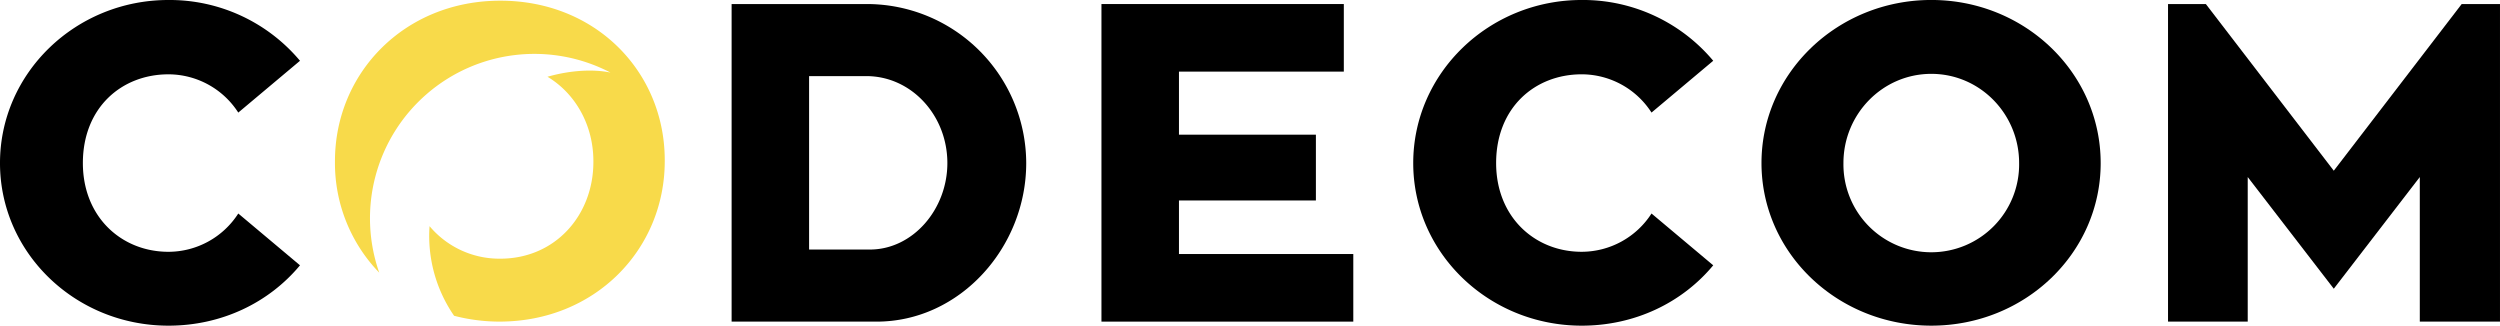 <?xml version="1.0" encoding="UTF-8"?> <svg xmlns="http://www.w3.org/2000/svg" xmlns:xlink="http://www.w3.org/1999/xlink" width="952" height="124.014" viewBox="0 0 952 124.014"><defs><clipPath id="clip-path"><path id="Path_241" data-name="Path 241" d="M0,112.013H952V-12H0Z" transform="translate(0 12.001)"></path></clipPath></defs><g id="Group_131" data-name="Group 131" transform="translate(0 12.001)"><g id="Group_370" data-name="Group 370" transform="translate(0 -12.001)" clip-path="url(#clip-path)"><g id="Group_368" data-name="Group 368" transform="translate(-0.001 -0.001)"><path id="Path_239" data-name="Path 239" d="M81.959,73.437l23.5,19.727C93.615,107.4,75.614,116.146,55.37,116.146c-35.331,0-64.151-27.612-64.151-61.919S20.04-7.868,55.37-7.868a64.78,64.78,0,0,1,50.087,23.147l-23.5,19.727A31.683,31.683,0,0,0,55.37,20.436c-17.836,0-32.592,12.69-32.592,33.791,0,20.585,14.756,33.791,32.592,33.791A31.693,31.693,0,0,0,81.959,73.437" transform="translate(8.781 7.868)"></path></g><g id="Group_369" data-name="Group 369" transform="translate(278.598 1.536)"><path id="Path_240" data-name="Path 240" d="M49.888,109.232H-5.345V-11.7h51.3a60.724,60.724,0,0,1,60.886,60.555c0,32.076-25.214,60.38-56.949,60.38M47.315,81.786c16.3,0,29.5-15.263,29.5-32.933,0-18.187-13.713-33.109-30.867-33.109H24.158V81.786Z" transform="translate(5.345 11.703)"></path></g></g><g id="Group_371" data-name="Group 371" transform="translate(419.435 -10.462)"><path id="Path_242" data-name="Path 242" d="M0,0V120.935H95.9V95.194H29.513V74.8H81.657V49.746H29.513V25.731H92.29V0Z"></path></g><g id="Group_374" data-name="Group 374" transform="translate(0 -12.001)" clip-path="url(#clip-path)"><g id="Group_372" data-name="Group 372" transform="translate(538.157 -0.001)"><path id="Path_243" data-name="Path 243" d="M81.959,73.437l23.5,19.727c-11.832,14.24-29.844,22.982-50.077,22.982-35.341,0-64.162-27.612-64.162-61.919s28.821-62.1,64.162-62.1a64.759,64.759,0,0,1,50.077,23.147l-23.5,19.727a31.679,31.679,0,0,0-26.578-14.57c-17.846,0-32.592,12.69-32.592,33.791,0,20.585,14.746,33.791,32.592,33.791A31.688,31.688,0,0,0,81.959,73.437" transform="translate(8.781 7.868)"></path></g><g id="Group_373" data-name="Group 373" transform="translate(670.776 -0.005)"><path id="Path_244" data-name="Path 244" d="M116.662,56.086c0,34.308-28.821,61.919-64.492,61.919S-12.5,90.394-12.5,56.086s28.986-62.1,64.668-62.1,64.492,27.787,64.492,62.1m-31.053,0c0-18.694-14.911-33.967-33.44-33.967s-33.46,15.273-33.46,33.967a33.454,33.454,0,1,0,66.9,0" transform="translate(12.499 6.009)"></path></g></g><g id="Group_375" data-name="Group 375" transform="translate(825.584 -10.462)"><path id="Path_246" data-name="Path 246" d="M101.009,0,52.3,63.469,3.583,0H-10.822V120.935h30.35V65.877L52.3,108.411,85.054,65.877v55.058H115.59V0Z" transform="translate(10.822)"></path></g><g id="Group_377" data-name="Group 377" transform="translate(0 -12.001)" clip-path="url(#clip-path)"><g id="Group_376" data-name="Group 376" transform="translate(127.552 0.26)"><path id="Path_247" data-name="Path 247" d="M113.432,55.19v-.341c0-33.584-26.155-60.762-62.622-60.762s-62.963,27.519-62.963,61.1v.331A60,60,0,0,0,4.712,97.661a62.6,62.6,0,0,1,88.053-76.2c-6.686-1.374-15.284-.878-23.984,1.591C79.527,29.521,86.255,41.581,86.255,55.19v.331c0,20.264-14.519,36.809-35.445,36.809a34.7,34.7,0,0,1-26.94-12.38,53.435,53.435,0,0,0,9.342,34.122,68.575,68.575,0,0,0,17.257,2.222c36.468,0,62.963-27.508,62.963-61.1" transform="translate(12.153 5.913)" fill="#f8da4a"></path></g></g></g></svg> 